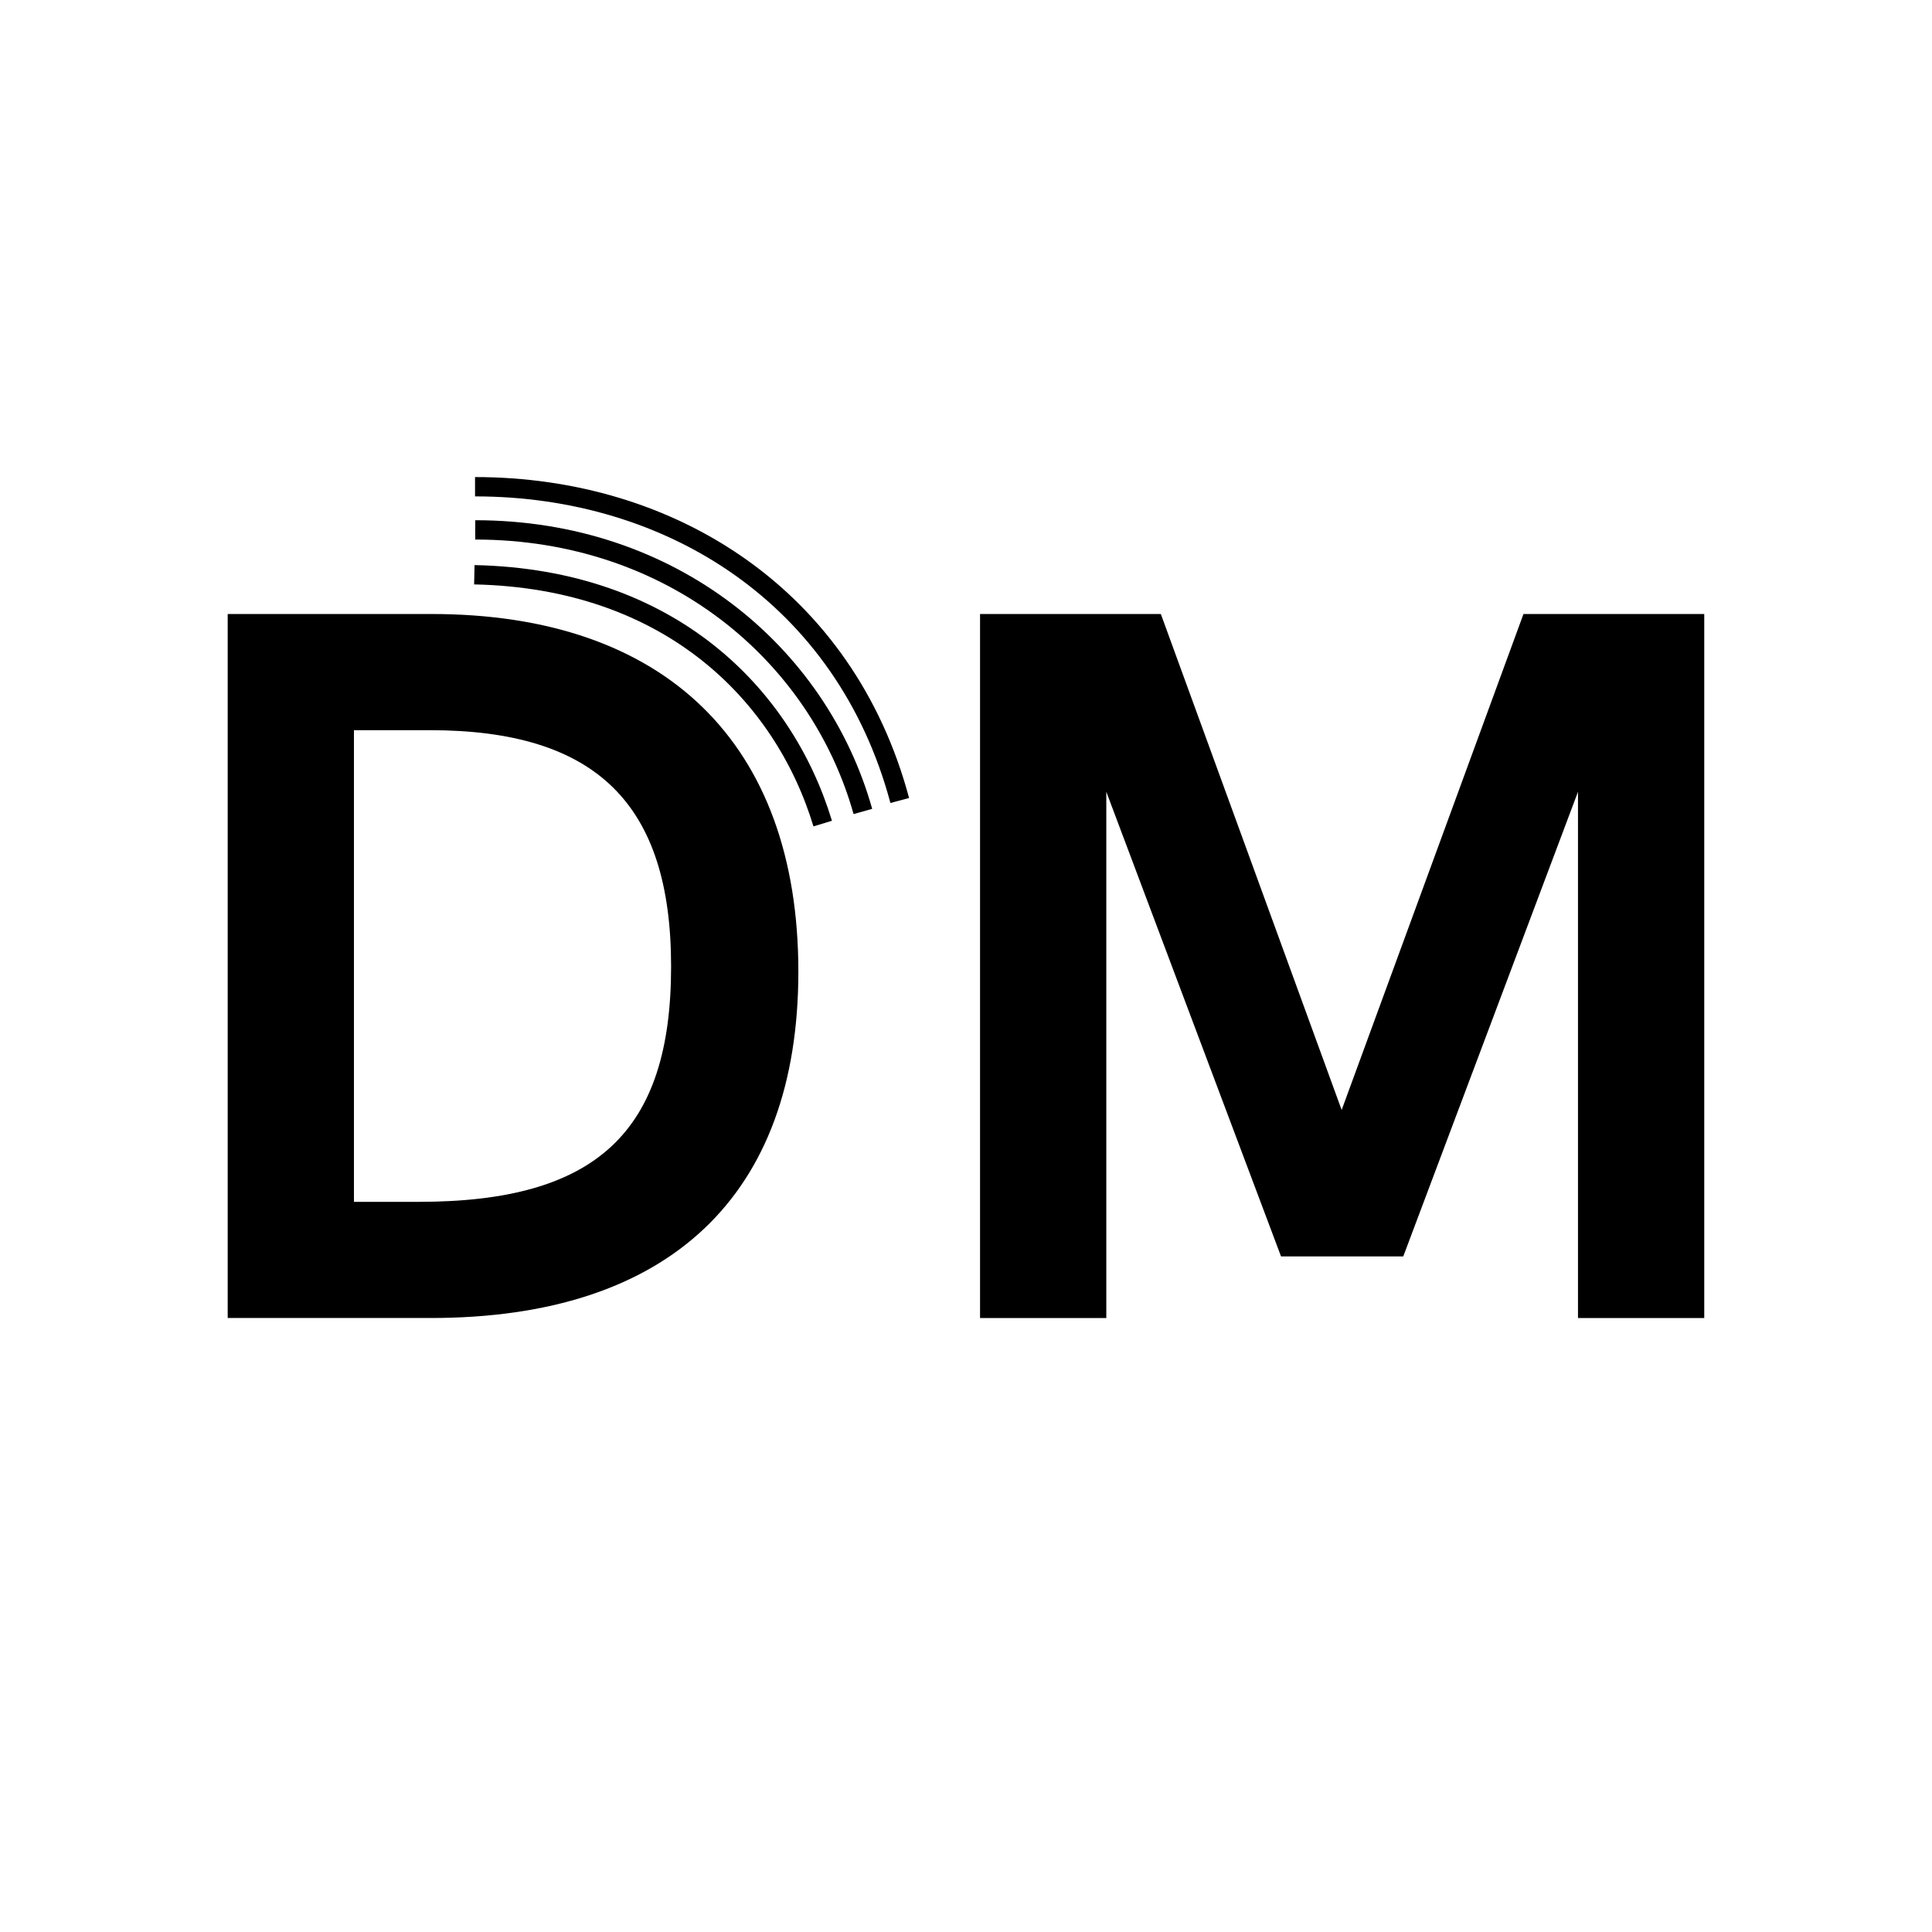 <?xml version="1.0" encoding="UTF-8"?>
<svg width="500" height="500" version="1.1" viewBox="0 0 132.29 132.29" xmlns="http://www.w3.org/2000/svg">
  <g aria-label="DM">
    <g transform="translate(-.794)" stroke-width=".48">
      <path d="m16.385 90.248h13.901c16.322 0 25.174-8.368 25.174-23.722 0-15.63-9.129-24.483-25.105-24.483h-13.97zm8.645-7.953v-32.298h5.187c11.411 0 16.529 5.049 16.529 16.183 0 11.342-5.118 16.114-17.29 16.114z"/>
      <path d="m105.11 42.044-12.449 33.958-12.38-33.958h-12.38v48.205h8.645v-36.032l11.965 31.814h8.368l11.965-31.814v36.032h8.645v-48.205z"/>
    </g>
    <g transform="translate(-.529)" fill="none" stroke="#000" stroke-width="1.323">
      <path d="m33.008 39.355c13.411 0.279 21.181 8.219 23.854 17.038"/>
      <path d="m33.07 36.283c13.43 0 23.494 8.442 26.543 19.28"/>
      <path d="m33.056 33.328c13.43 0 25.347 7.546 29.082 21.485"/>
    </g>
  </g>
</svg>
